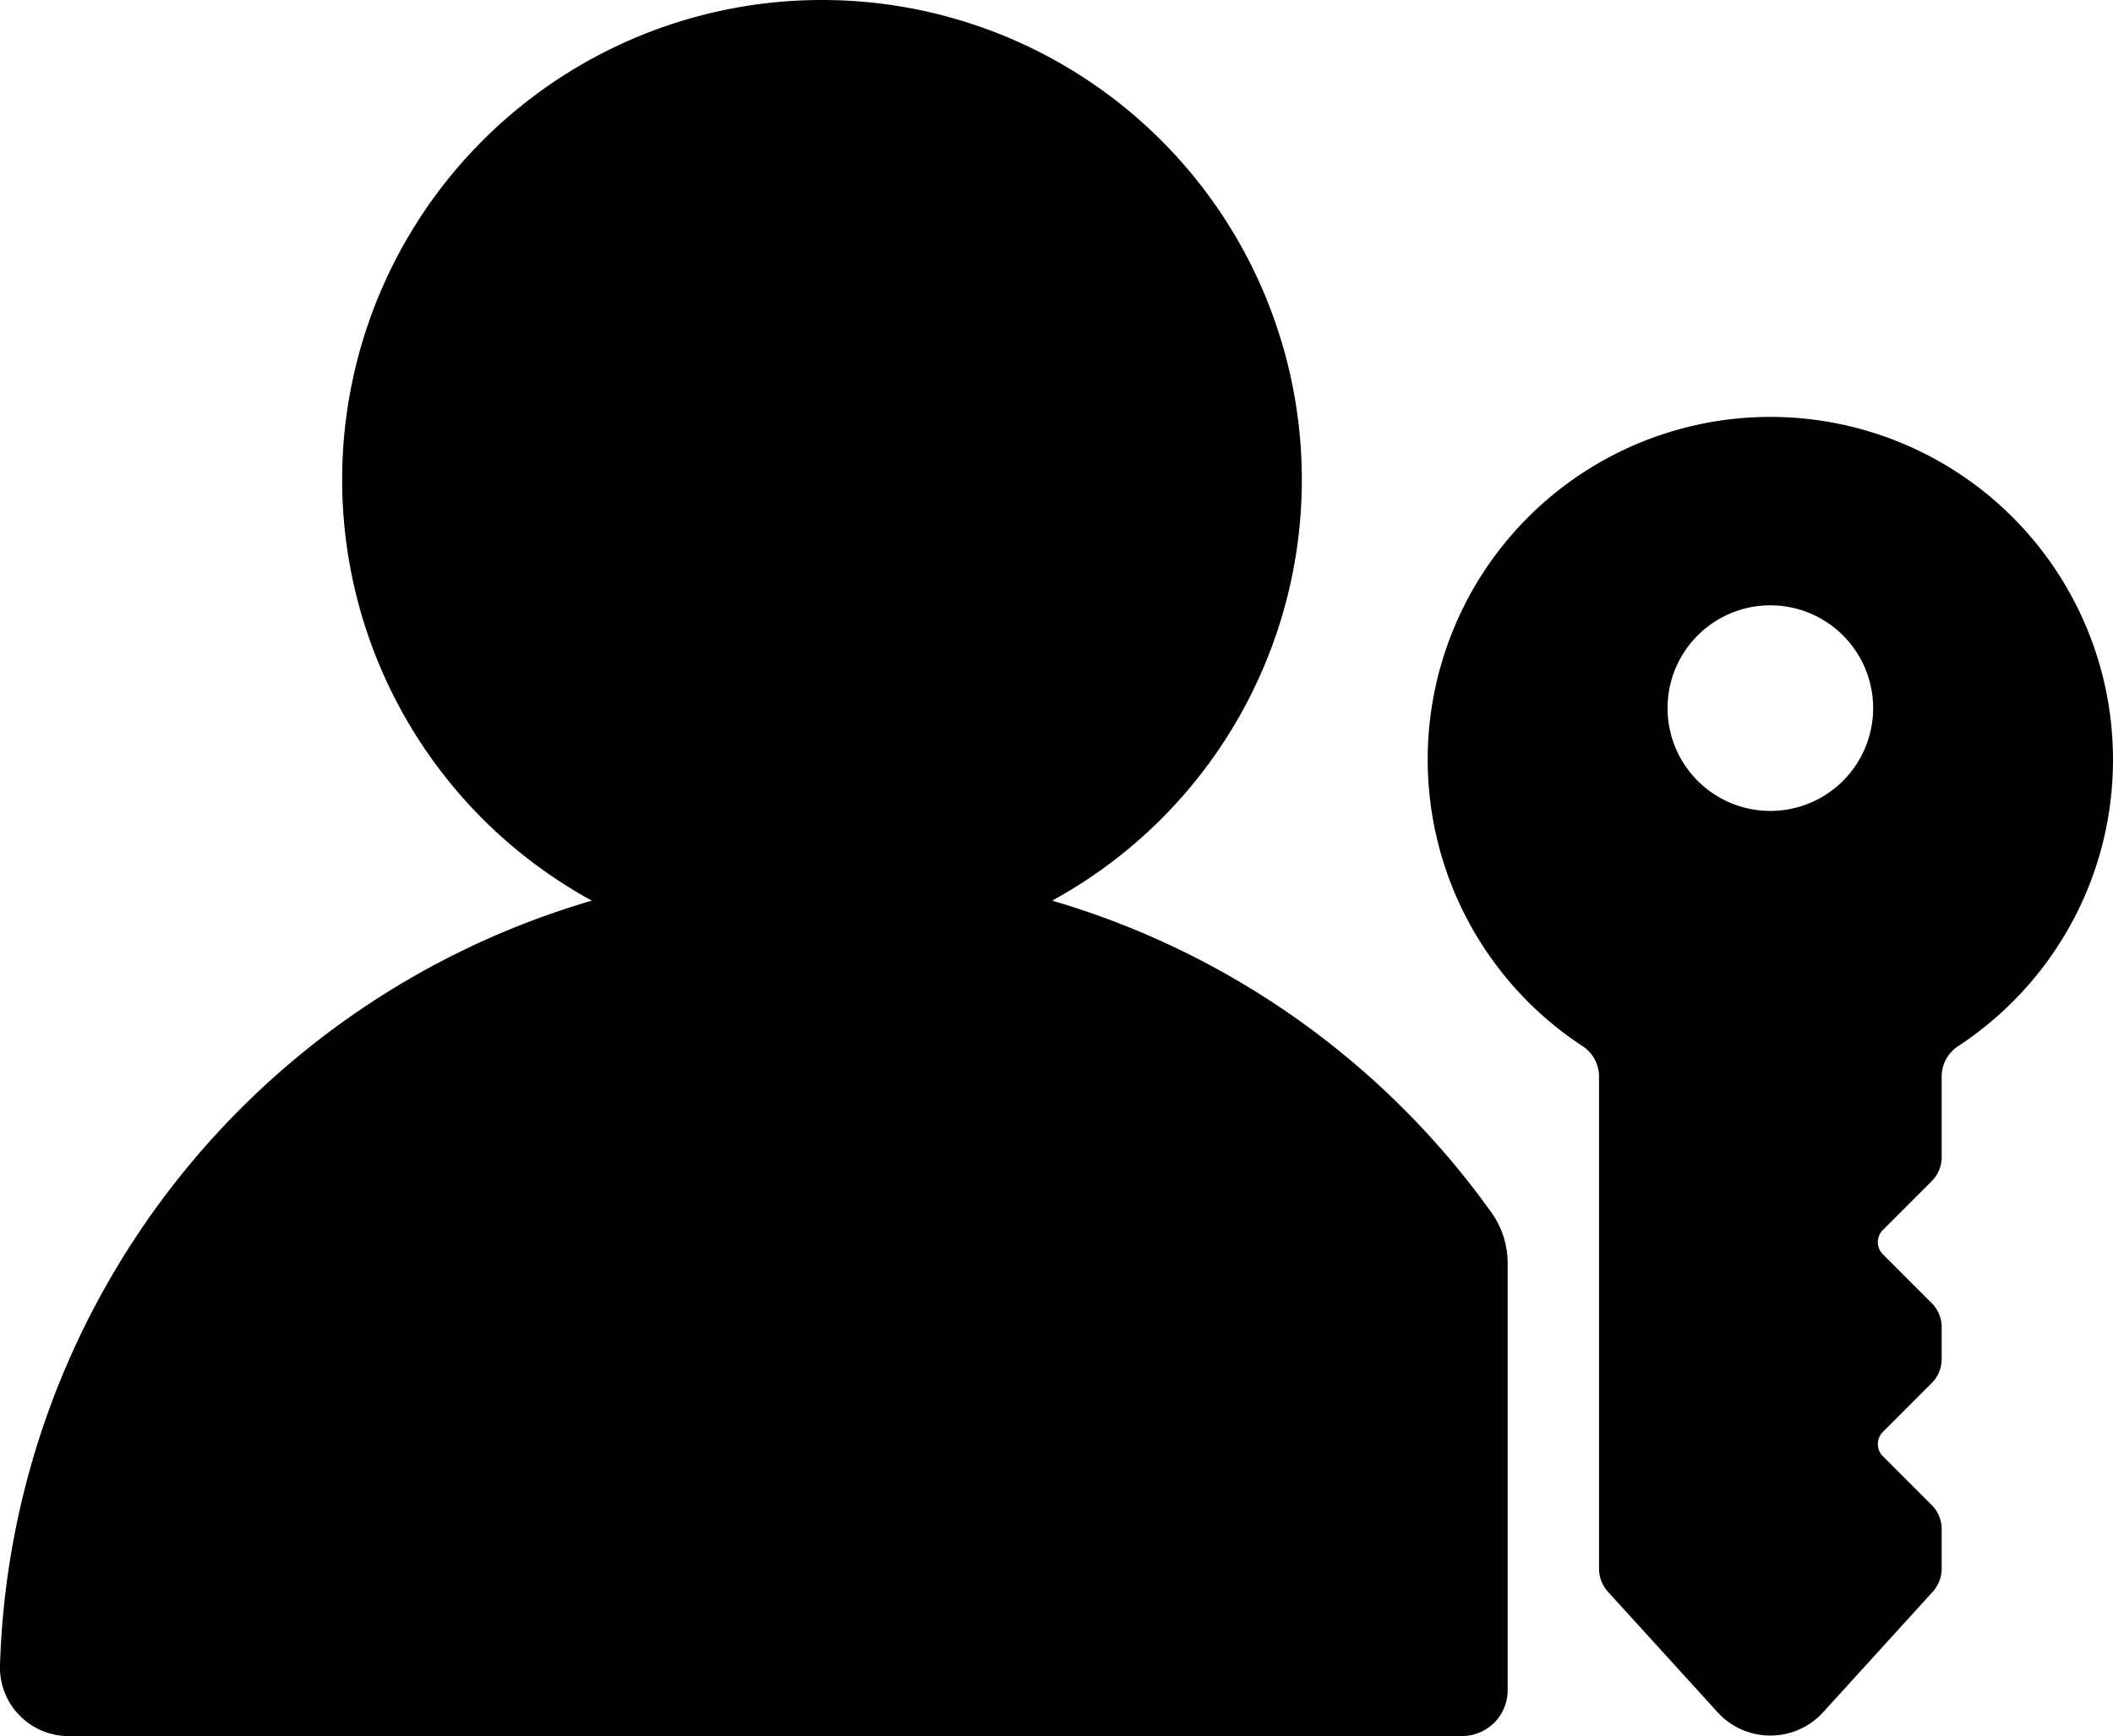 <?xml version="1.0" encoding="UTF-8" standalone="no"?>
<!-- Created with Inkscape (http://www.inkscape.org/) -->

<svg
   width="23.125mm"
   height="19.001mm"
   viewBox="0 0 23.125 19.001"
   version="1.1"
   id="svg1"
   sodipodi:docname="passkey.svg"
   inkscape:version="1.3.2 (091e20e, 2023-11-25, custom)"
   xmlns:inkscape="http://www.inkscape.org/namespaces/inkscape"
   xmlns:sodipodi="http://sodipodi.sourceforge.net/DTD/sodipodi-0.dtd"
   xmlns="http://www.w3.org/2000/svg"
   xmlns:svg="http://www.w3.org/2000/svg">
  <sodipodi:namedview
     id="namedview1"
     pagecolor="#ffffff"
     bordercolor="#000000"
     borderopacity="0.25"
     inkscape:showpageshadow="2"
     inkscape:pageopacity="0.0"
     inkscape:pagecheckerboard="0"
     inkscape:deskcolor="#d1d1d1"
     inkscape:document-units="mm"
     inkscape:zoom="1.0627876"
     inkscape:cx="395.18715"
     inkscape:cy="553.73247"
     inkscape:window-width="2256"
     inkscape:window-height="1470"
     inkscape:window-x="-11"
     inkscape:window-y="-11"
     inkscape:window-maximized="1"
     inkscape:current-layer="layer1" />
  <defs
     id="defs1" />
  <g
     inkscape:label="Layer 1"
     inkscape:groupmode="layer"
     id="layer1"
     transform="translate(-0.5,-2)">
    <path
       style="fill:#000000;stroke-width:0.265"
       d="M 9.496,2 A 5.25,5.25 0 0 0 6.977,11.857 9.006,9.006 0 0 0 0.5,20.228 0.751,0.751 0 0 0 1.228,21 h 5.257 c 3.338,0.001 6.677,0.002 10.015,0 A 0.5,0.5 0 0 0 17,20.5 V 15.831 A 0.95,0.95 0 0 0 16.829,15.28 9.02,9.02 0 0 0 12.015,11.857 5.25,5.25 0 0 0 9.496,2 Z"
       id="path1" />
    <path
       d="m 23.625,10.313 c 0,1.31 -0.672,2.464 -1.691,3.134 a 0.398,0.398 0 0 0 -0.184,0.33 v 0.886 a 0.372,0.372 0 0 1 -0.11,0.265 l -0.534,0.534 a 0.188,0.188 0 0 0 0,0.265 l 0.534,0.534 c 0.071,0.07 0.11,0.166 0.11,0.265 v 0.347 a 0.374,0.374 0 0 1 -0.11,0.265 l -0.534,0.534 a 0.188,0.188 0 0 0 0,0.265 l 0.534,0.534 a 0.37,0.37 0 0 1 0.11,0.265 v 0.431 a 0.379,0.379 0 0 1 -0.097,0.253 l -1.2,1.319 a 0.781,0.781 0 0 1 -1.156,0 l -1.2,-1.319 A 0.379,0.379 0 0 1 18,19.167 v -5.39 a 0.398,0.398 0 0 0 -0.184,-0.33 3.75,3.75 0 1 1 5.809,-3.134 z M 21,9.75 a 1.125,1.125 0 1 0 -2.25,0 1.125,1.125 0 0 0 2.25,0 z"
       id="path2" />
  </g>
</svg>
